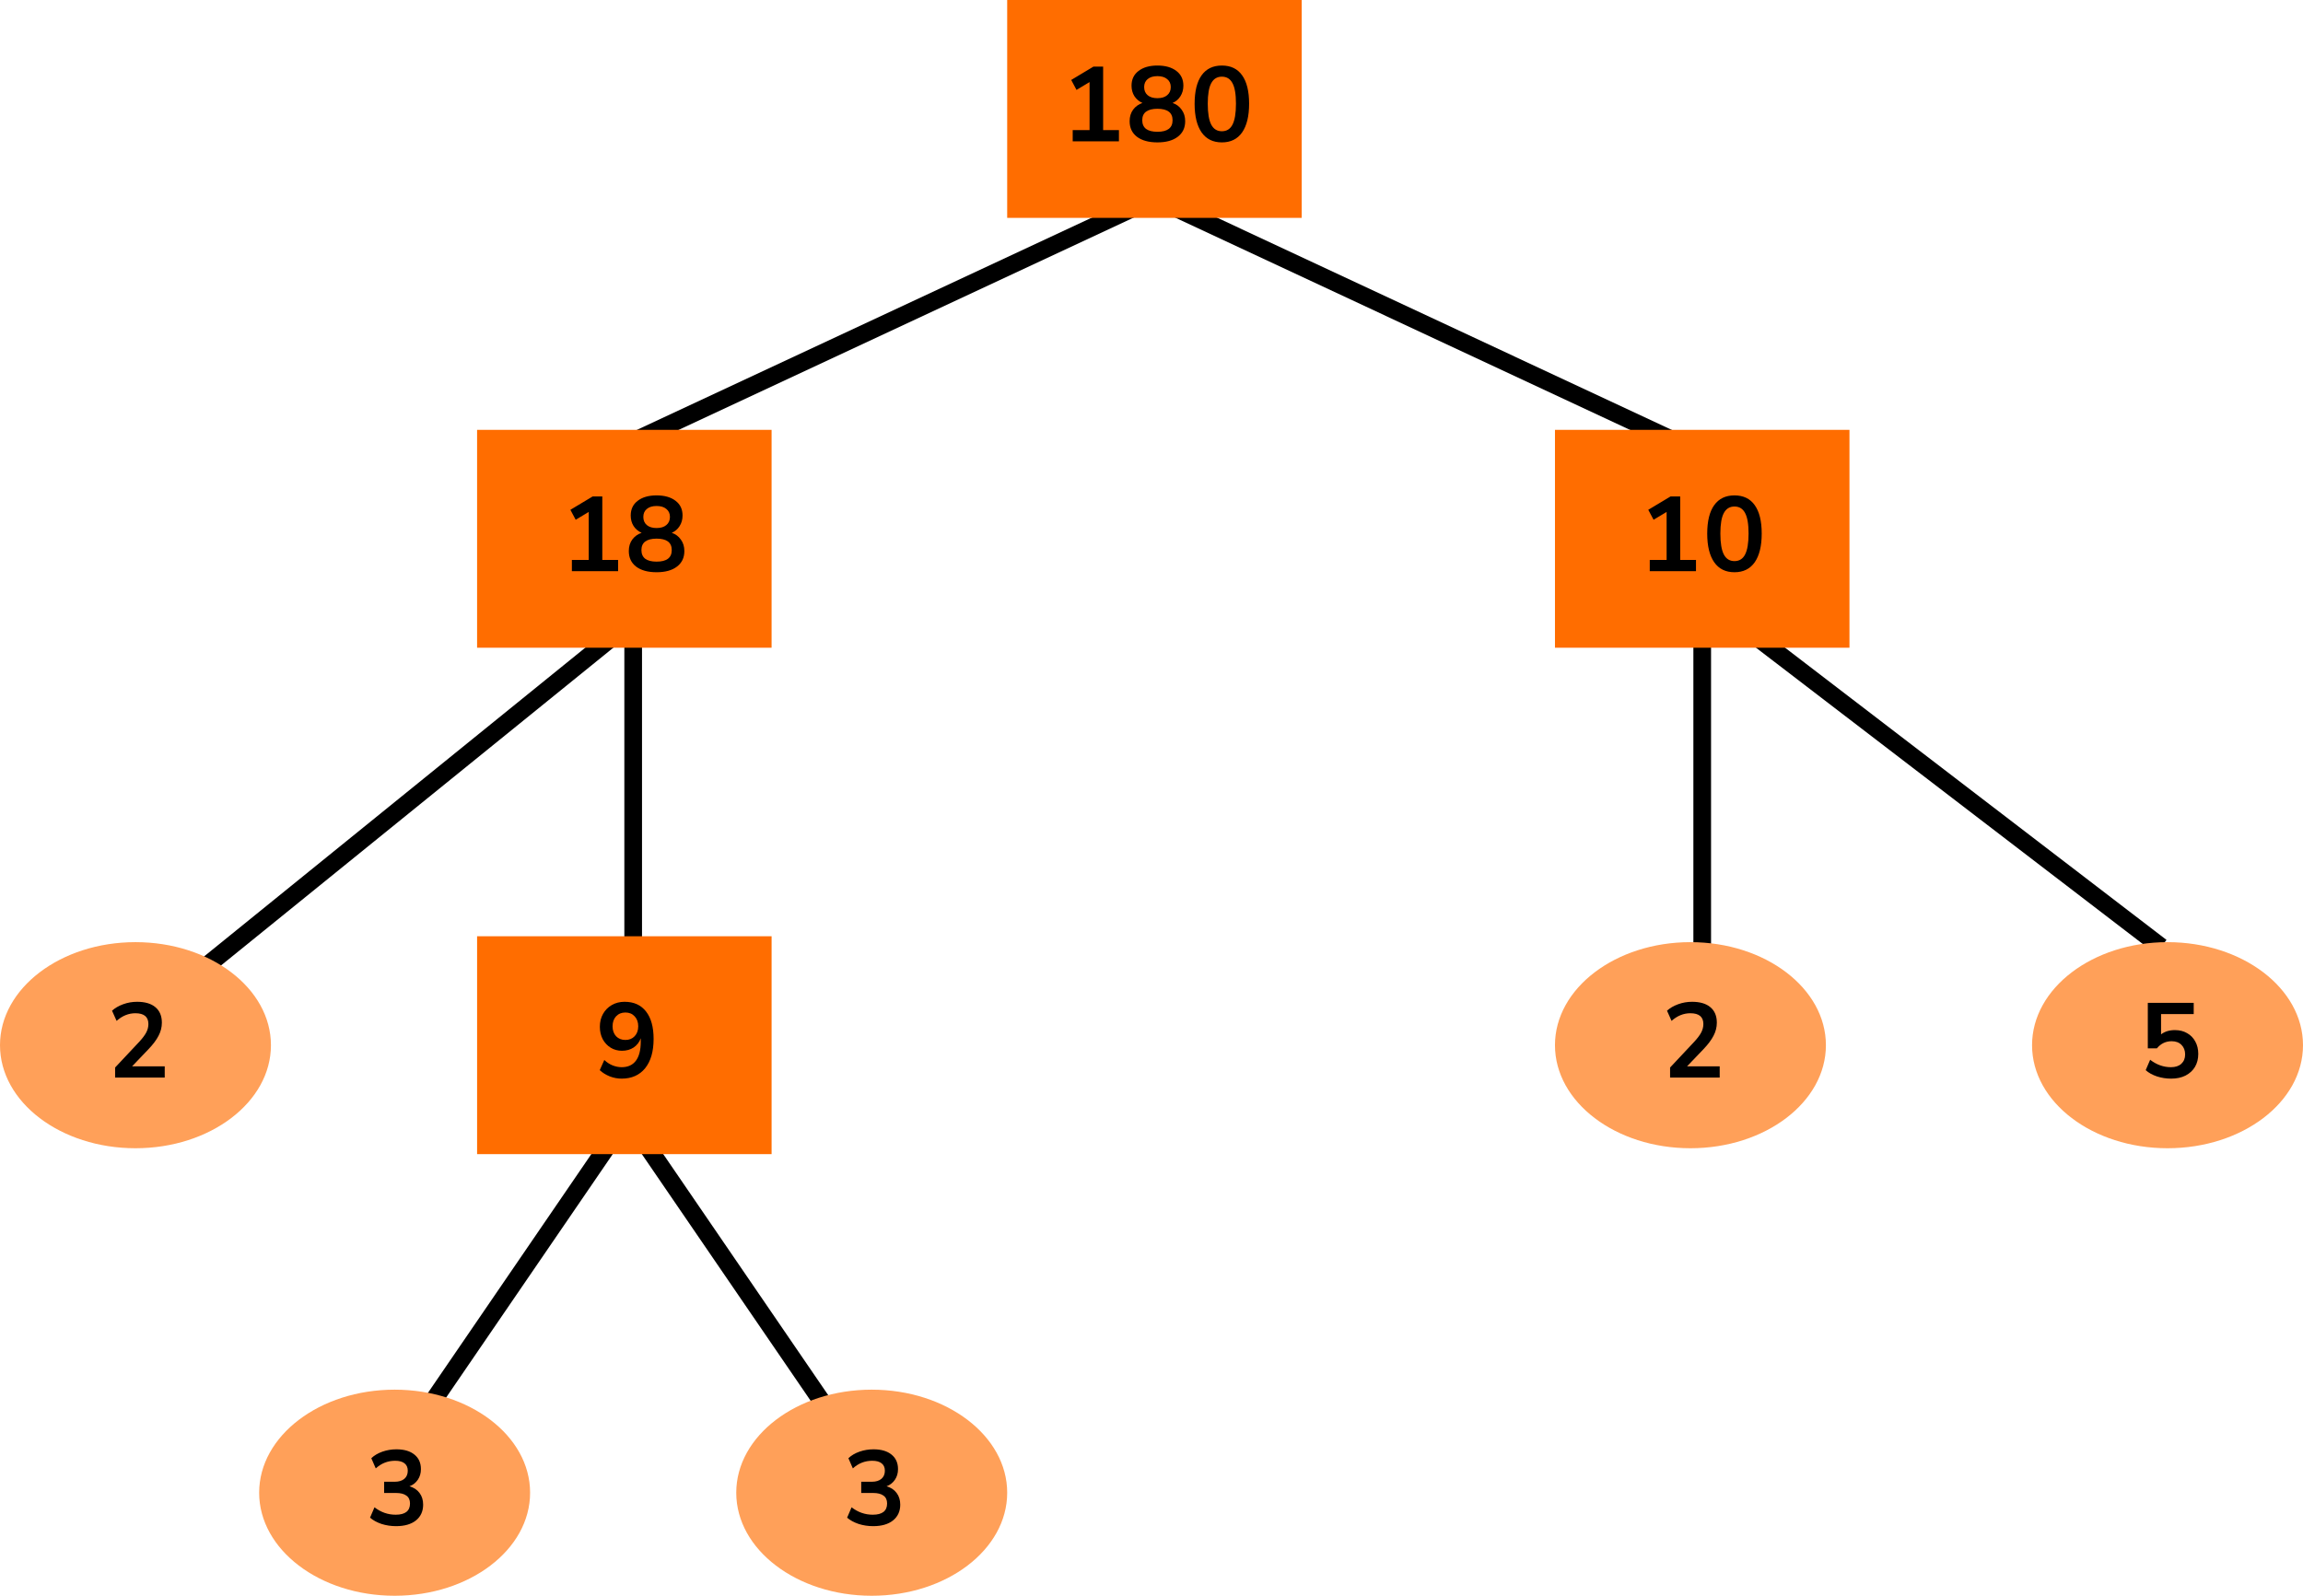 <?xml version="1.0" encoding="UTF-8"?> <svg xmlns="http://www.w3.org/2000/svg" width="391" height="271" viewBox="0 0 391 271" fill="none"><line x1="196.634" y1="33.359" x2="106.634" y2="75.359" stroke="black" stroke-width="3"></line><line y1="-1.5" x2="99.318" y2="-1.5" transform="matrix(0.906 0.423 0.423 -0.906 196 32)" stroke="black" stroke-width="3"></line><line x1="108.944" y1="104.166" x2="29.944" y2="168.166" stroke="black" stroke-width="3"></line><line x1="107.5" y1="90" x2="107.5" y2="170" stroke="black" stroke-width="3"></line><line x1="289.912" y1="101.809" x2="366.912" y2="160.809" stroke="black" stroke-width="3"></line><path d="M289 90V170" stroke="black" stroke-width="3"></path><path d="M107 189L68 246" stroke="black" stroke-width="3"></path><path d="M106 189L145 246" stroke="black" stroke-width="3"></path><rect x="170.999" width="50" height="37" fill="#FF6D00"></rect><path d="M182.122 24V22.092H184.984V13.938L182.77 15.27L181.87 13.578L185.65 11.31H187.288V22.092H189.97V24H182.122ZM196.503 24.18C195.027 24.18 193.869 23.862 193.029 23.226C192.201 22.59 191.787 21.708 191.787 20.58C191.787 19.812 191.985 19.158 192.381 18.618C192.789 18.078 193.317 17.7 193.965 17.484C193.389 17.232 192.933 16.848 192.597 16.332C192.273 15.816 192.111 15.222 192.111 14.55C192.111 13.482 192.507 12.648 193.299 12.048C194.091 11.436 195.159 11.13 196.503 11.13C197.859 11.13 198.933 11.436 199.725 12.048C200.517 12.648 200.913 13.482 200.913 14.55C200.913 15.222 200.745 15.822 200.409 16.35C200.085 16.866 199.641 17.244 199.077 17.484C199.725 17.7 200.241 18.084 200.625 18.636C201.021 19.176 201.219 19.824 201.219 20.58C201.219 21.708 200.799 22.59 199.959 23.226C199.131 23.862 197.979 24.18 196.503 24.18ZM196.503 16.674C197.211 16.674 197.763 16.506 198.159 16.17C198.567 15.834 198.771 15.372 198.771 14.784C198.771 14.208 198.567 13.758 198.159 13.434C197.763 13.098 197.211 12.93 196.503 12.93C195.795 12.93 195.243 13.098 194.847 13.434C194.451 13.758 194.253 14.208 194.253 14.784C194.253 15.372 194.451 15.834 194.847 16.17C195.243 16.506 195.795 16.674 196.503 16.674ZM196.503 22.38C198.219 22.38 199.077 21.726 199.077 20.418C199.077 19.122 198.219 18.474 196.503 18.474C195.663 18.474 195.021 18.636 194.577 18.96C194.145 19.284 193.929 19.77 193.929 20.418C193.929 21.066 194.145 21.558 194.577 21.894C195.021 22.218 195.663 22.38 196.503 22.38ZM207.446 24.18C205.946 24.18 204.8 23.616 204.008 22.488C203.216 21.348 202.82 19.728 202.82 17.628C202.82 15.504 203.216 13.89 204.008 12.786C204.8 11.682 205.946 11.13 207.446 11.13C208.958 11.13 210.104 11.682 210.884 12.786C211.676 13.89 212.072 15.498 212.072 17.61C212.072 19.722 211.676 21.348 210.884 22.488C210.092 23.616 208.946 24.18 207.446 24.18ZM207.446 22.29C208.262 22.29 208.862 21.918 209.246 21.174C209.642 20.418 209.84 19.23 209.84 17.61C209.84 16.002 209.642 14.838 209.246 14.118C208.862 13.386 208.262 13.02 207.446 13.02C206.642 13.02 206.042 13.386 205.646 14.118C205.25 14.838 205.052 16.002 205.052 17.61C205.052 19.23 205.25 20.418 205.646 21.174C206.042 21.918 206.642 22.29 207.446 22.29Z" fill="black"></path><rect x="80.999" y="73" width="50" height="37" fill="#FF6D00"></rect><path d="M97.093 97V95.092H99.955V86.938L97.741 88.27L96.841 86.578L100.621 84.31H102.259V95.092H104.941V97H97.093ZM111.474 97.18C109.998 97.18 108.84 96.862 108 96.226C107.172 95.59 106.758 94.708 106.758 93.58C106.758 92.812 106.956 92.158 107.352 91.618C107.76 91.078 108.288 90.7 108.936 90.484C108.36 90.232 107.904 89.848 107.568 89.332C107.244 88.816 107.082 88.222 107.082 87.55C107.082 86.482 107.478 85.648 108.27 85.048C109.062 84.436 110.13 84.13 111.474 84.13C112.83 84.13 113.904 84.436 114.696 85.048C115.488 85.648 115.884 86.482 115.884 87.55C115.884 88.222 115.716 88.822 115.38 89.35C115.056 89.866 114.612 90.244 114.048 90.484C114.696 90.7 115.212 91.084 115.596 91.636C115.992 92.176 116.19 92.824 116.19 93.58C116.19 94.708 115.77 95.59 114.93 96.226C114.102 96.862 112.95 97.18 111.474 97.18ZM111.474 89.674C112.182 89.674 112.734 89.506 113.13 89.17C113.538 88.834 113.742 88.372 113.742 87.784C113.742 87.208 113.538 86.758 113.13 86.434C112.734 86.098 112.182 85.93 111.474 85.93C110.766 85.93 110.214 86.098 109.818 86.434C109.422 86.758 109.224 87.208 109.224 87.784C109.224 88.372 109.422 88.834 109.818 89.17C110.214 89.506 110.766 89.674 111.474 89.674ZM111.474 95.38C113.19 95.38 114.048 94.726 114.048 93.418C114.048 92.122 113.19 91.474 111.474 91.474C110.634 91.474 109.992 91.636 109.548 91.96C109.116 92.284 108.9 92.77 108.9 93.418C108.9 94.066 109.116 94.558 109.548 94.894C109.992 95.218 110.634 95.38 111.474 95.38Z" fill="black"></path><ellipse cx="23" cy="177.5" rx="23" ry="17.5" fill="#FFA059"></ellipse><path d="M19.544 183V181.29L23.648 176.916C24.2 176.316 24.596 175.788 24.835 175.332C25.076 174.864 25.195 174.39 25.195 173.91C25.195 172.686 24.457 172.074 22.982 172.074C21.829 172.074 20.767 172.506 19.796 173.37L19.021 171.642C19.526 171.186 20.155 170.82 20.912 170.544C21.668 170.268 22.453 170.13 23.27 170.13C24.625 170.13 25.663 170.436 26.384 171.048C27.116 171.66 27.482 172.536 27.482 173.676C27.482 174.444 27.296 175.182 26.924 175.89C26.564 176.598 25.994 177.36 25.213 178.176L22.424 181.092H27.968V183H19.544Z" fill="black"></path><rect x="81" y="159" width="50" height="37" fill="#FF6D00"></rect><path d="M105.532 183.18C104.86 183.18 104.194 183.054 103.534 182.802C102.874 182.538 102.304 182.184 101.824 181.74L102.598 180.012C103.03 180.42 103.498 180.726 104.002 180.93C104.518 181.134 105.034 181.236 105.55 181.236C106.606 181.236 107.41 180.87 107.962 180.138C108.514 179.406 108.79 178.314 108.79 176.862V176.322C108.55 176.982 108.148 177.504 107.584 177.888C107.02 178.26 106.36 178.446 105.604 178.446C104.884 178.446 104.242 178.272 103.678 177.924C103.114 177.576 102.664 177.096 102.328 176.484C102.004 175.86 101.842 175.158 101.842 174.378C101.842 173.55 102.022 172.818 102.382 172.182C102.742 171.546 103.234 171.048 103.858 170.688C104.494 170.316 105.22 170.13 106.036 170.13C107.62 170.13 108.838 170.682 109.69 171.786C110.542 172.878 110.968 174.426 110.968 176.43C110.968 178.566 110.488 180.228 109.528 181.416C108.568 182.592 107.236 183.18 105.532 183.18ZM106.18 176.61C106.828 176.61 107.35 176.4 107.746 175.98C108.154 175.548 108.358 174.984 108.358 174.288C108.358 173.592 108.154 173.028 107.746 172.596C107.35 172.164 106.828 171.948 106.18 171.948C105.532 171.948 105.004 172.164 104.596 172.596C104.2 173.028 104.002 173.592 104.002 174.288C104.002 174.984 104.2 175.548 104.596 175.98C105.004 176.4 105.532 176.61 106.18 176.61Z" fill="black"></path><rect x="264" y="73" width="50" height="37" fill="#FF6D00"></rect><path d="M280.094 97V95.092H282.956V86.938L280.742 88.27L279.842 86.578L283.622 84.31H285.26V95.092H287.942V97H280.094ZM294.475 97.18C292.975 97.18 291.829 96.616 291.037 95.488C290.245 94.348 289.849 92.728 289.849 90.628C289.849 88.504 290.245 86.89 291.037 85.786C291.829 84.682 292.975 84.13 294.475 84.13C295.987 84.13 297.133 84.682 297.913 85.786C298.705 86.89 299.101 88.498 299.101 90.61C299.101 92.722 298.705 94.348 297.913 95.488C297.121 96.616 295.975 97.18 294.475 97.18ZM294.475 95.29C295.291 95.29 295.891 94.918 296.275 94.174C296.671 93.418 296.869 92.23 296.869 90.61C296.869 89.002 296.671 87.838 296.275 87.118C295.891 86.386 295.291 86.02 294.475 86.02C293.671 86.02 293.071 86.386 292.675 87.118C292.279 87.838 292.081 89.002 292.081 90.61C292.081 92.23 292.279 93.418 292.675 94.174C293.071 94.918 293.671 95.29 294.475 95.29Z" fill="black"></path><ellipse cx="368" cy="177.5" rx="23" ry="17.5" fill="#FFA059"></ellipse><path d="M368.612 183.18C367.784 183.18 366.98 183.054 366.2 182.802C365.42 182.538 364.784 182.184 364.292 181.74L365.048 179.976C366.14 180.816 367.316 181.236 368.576 181.236C369.332 181.236 369.92 181.044 370.34 180.66C370.772 180.264 370.988 179.736 370.988 179.076C370.988 178.404 370.784 177.864 370.376 177.456C369.968 177.036 369.41 176.826 368.702 176.826C367.694 176.826 366.86 177.228 366.2 178.032H364.652V170.31H372.446V172.218H366.902V175.656C367.538 175.176 368.318 174.936 369.242 174.936C370.046 174.936 370.742 175.11 371.33 175.458C371.93 175.794 372.392 176.268 372.716 176.88C373.052 177.48 373.22 178.182 373.22 178.986C373.22 179.814 373.034 180.546 372.662 181.182C372.29 181.806 371.756 182.298 371.06 182.658C370.376 183.006 369.56 183.18 368.612 183.18Z" fill="black"></path><ellipse cx="287" cy="177.5" rx="23" ry="17.5" fill="#FFA059"></ellipse><path d="M283.544 183V181.29L287.648 176.916C288.2 176.316 288.596 175.788 288.836 175.332C289.076 174.864 289.196 174.39 289.196 173.91C289.196 172.686 288.458 172.074 286.982 172.074C285.83 172.074 284.768 172.506 283.796 173.37L283.022 171.642C283.526 171.186 284.156 170.82 284.912 170.544C285.668 170.268 286.454 170.13 287.27 170.13C288.626 170.13 289.664 170.436 290.384 171.048C291.116 171.66 291.482 172.536 291.482 173.676C291.482 174.444 291.296 175.182 290.924 175.89C290.564 176.598 289.994 177.36 289.214 178.176L286.424 181.092H291.968V183H283.544Z" fill="black"></path><ellipse cx="148" cy="253.5" rx="23" ry="17.5" fill="#FFA059"></ellipse><path d="M148.252 259.18C147.388 259.18 146.56 259.054 145.768 258.802C144.988 258.538 144.34 258.184 143.824 257.74L144.58 255.976C145.66 256.816 146.86 257.236 148.18 257.236C149.8 257.236 150.61 256.6 150.61 255.328C150.61 254.728 150.406 254.284 149.998 253.996C149.602 253.696 149.02 253.546 148.252 253.546H146.218V251.638H148.036C148.708 251.638 149.242 251.476 149.638 251.152C150.034 250.816 150.232 250.354 150.232 249.766C150.232 249.214 150.046 248.794 149.674 248.506C149.314 248.218 148.786 248.074 148.09 248.074C146.842 248.074 145.744 248.506 144.796 249.37L144.04 247.642C144.544 247.162 145.174 246.79 145.93 246.526C146.686 246.262 147.472 246.13 148.288 246.13C149.608 246.13 150.634 246.43 151.366 247.03C152.098 247.618 152.464 248.44 152.464 249.496C152.464 250.18 152.29 250.78 151.942 251.296C151.594 251.812 151.12 252.184 150.52 252.412C151.252 252.616 151.822 252.994 152.23 253.546C152.638 254.086 152.842 254.746 152.842 255.526C152.842 256.654 152.434 257.548 151.618 258.208C150.802 258.856 149.68 259.18 148.252 259.18Z" fill="black"></path><ellipse cx="67" cy="253.5" rx="23" ry="17.5" fill="#FFA059"></ellipse><path d="M67.251 259.18C66.388 259.18 65.559 259.054 64.767 258.802C63.987 258.538 63.34 258.184 62.824 257.74L63.58 255.976C64.659 256.816 65.859 257.236 67.18 257.236C68.799 257.236 69.609 256.6 69.609 255.328C69.609 254.728 69.406 254.284 68.998 253.996C68.602 253.696 68.019 253.546 67.251 253.546H65.218V251.638H67.035C67.707 251.638 68.242 251.476 68.638 251.152C69.034 250.816 69.231 250.354 69.231 249.766C69.231 249.214 69.046 248.794 68.674 248.506C68.314 248.218 67.785 248.074 67.09 248.074C65.841 248.074 64.743 248.506 63.795 249.37L63.039 247.642C63.544 247.162 64.174 246.79 64.93 246.526C65.686 246.262 66.472 246.13 67.287 246.13C68.608 246.13 69.633 246.43 70.365 247.03C71.097 247.618 71.463 248.44 71.463 249.496C71.463 250.18 71.29 250.78 70.942 251.296C70.594 251.812 70.12 252.184 69.519 252.412C70.251 252.616 70.822 252.994 71.23 253.546C71.638 254.086 71.841 254.746 71.841 255.526C71.841 256.654 71.433 257.548 70.618 258.208C69.802 258.856 68.68 259.18 67.251 259.18Z" fill="black"></path></svg> 